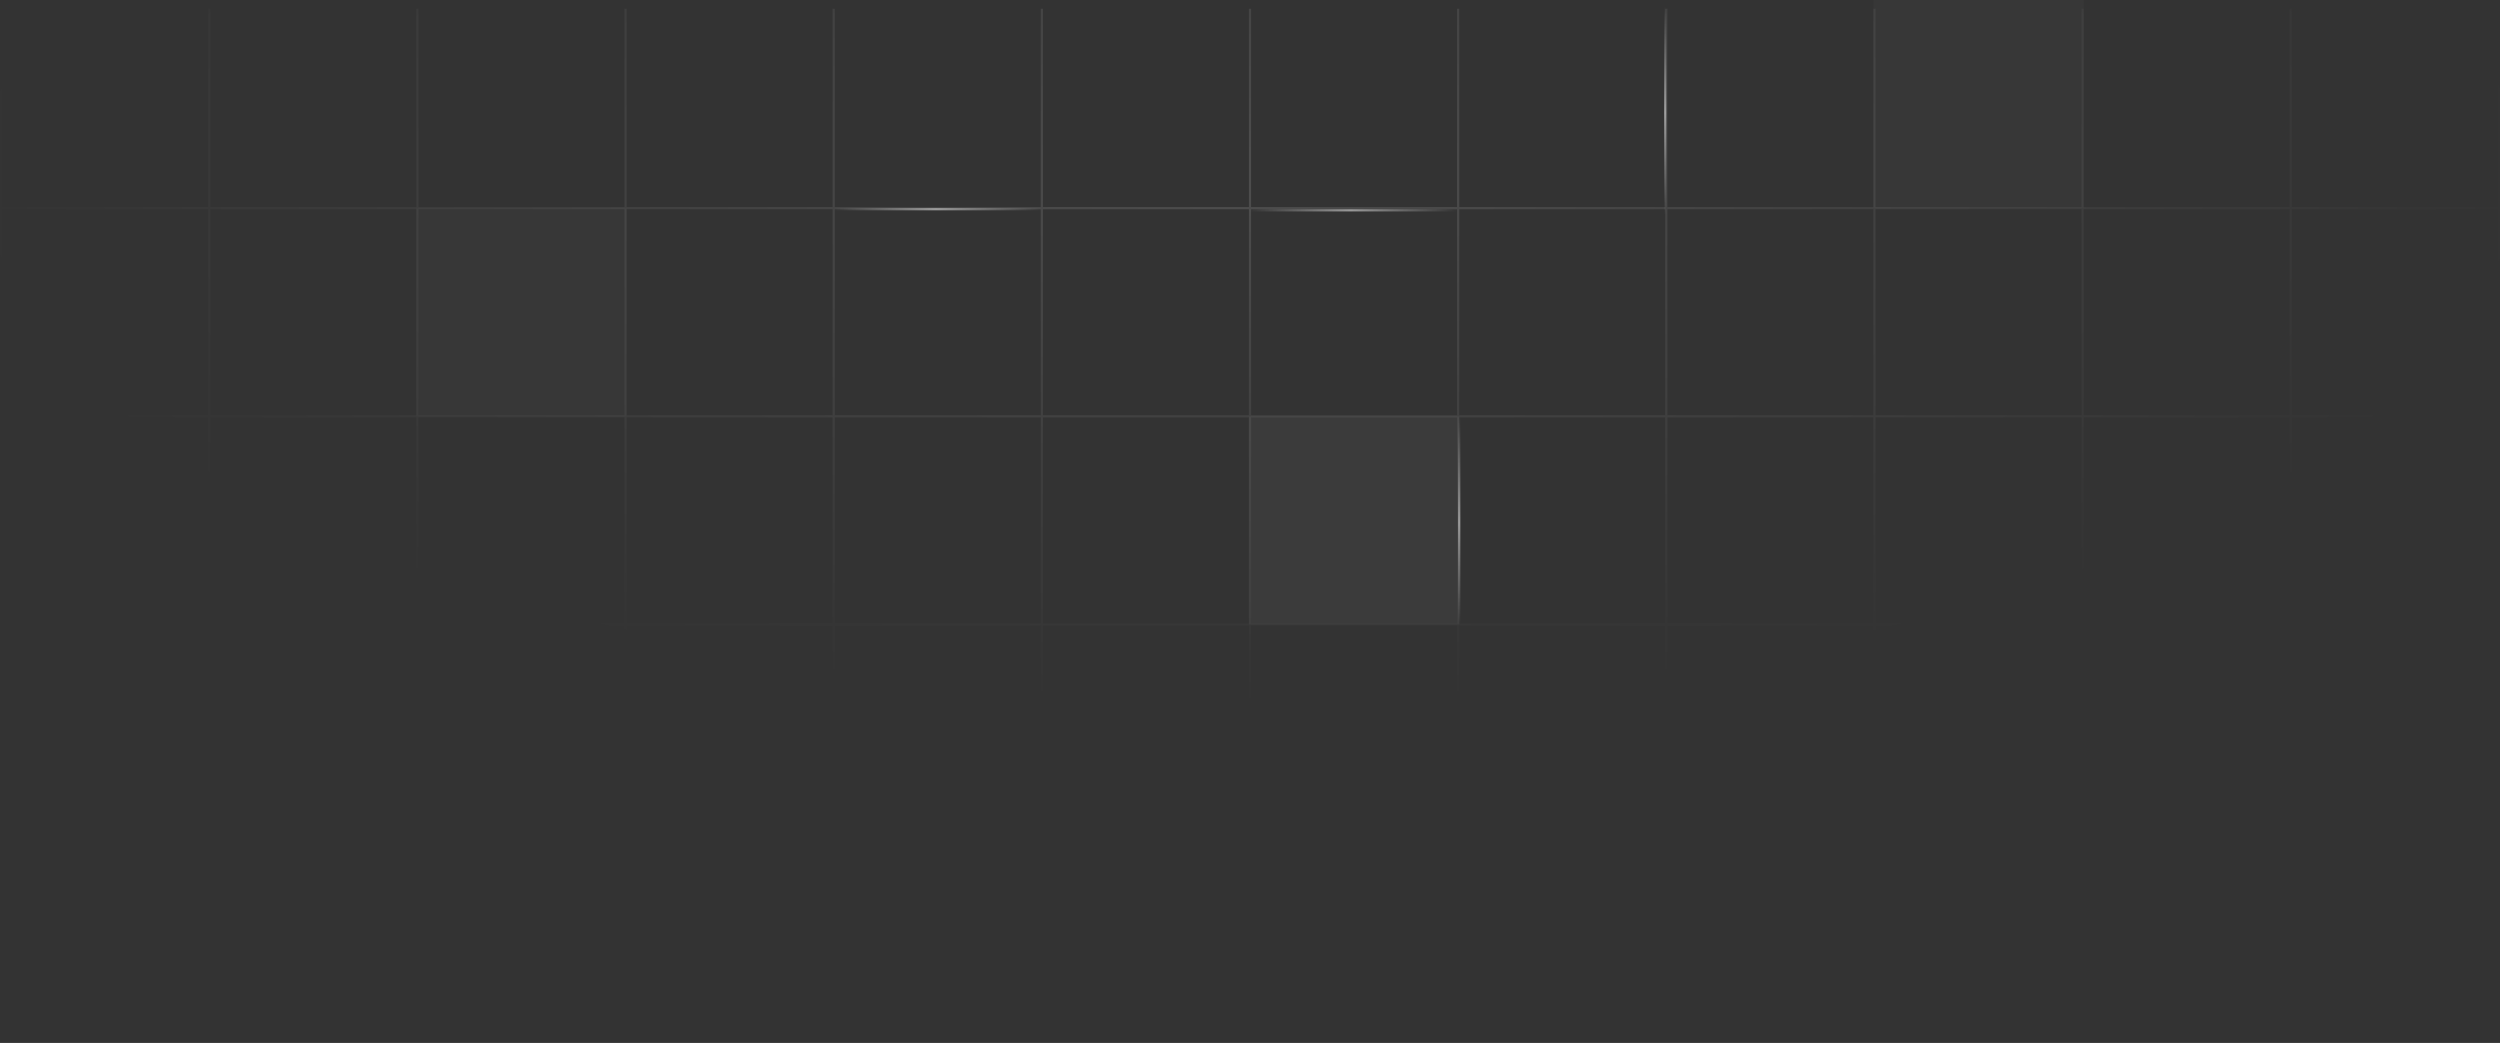 <svg width="1141" height="476" viewBox="0 0 1141 476" fill="none" xmlns="http://www.w3.org/2000/svg">
<rect x="0" y="0" width="1141" height="476" fill="#333333" stroke="none"/>
<path fill-rule="evenodd" clip-rule="evenodd" d="M1 94.5V4H0V475H0.5V475.5H1140V475H1141V4H1140V94.5H1046V4H1045V94.5H951V4H950V94.5H856V4H855V94.5H761V4H760V94.5H666V4H665V94.5H571V4H570V94.5H476V4H475V94.5H381V4H380V94.5H286V4H285V94.5H191V4H190V94.5H96V4H95V94.5H1ZM190 95.5H96V189.5H190V95.5ZM190 190.5H96V284.5H190V190.5ZM191 284.5V190.5H285V284.5H191ZM190 285.5H96V379.5H190V285.5ZM191 379.5V285.5H285V379.5H191ZM190 380.5H96V474.5H190V380.5ZM191 474.5V380.5H285V474.5H191ZM191 189.5V95.5H285V189.5H191ZM1 95.5H95V189.5H1V95.5ZM1 190.5H95V284.5H1V190.5ZM1 285.5H95V379.5H1V285.5ZM1 380.5H95V474.5H1V380.5ZM571 95.5H665V189.5H571V95.5ZM666 95.5V189.5H760V95.5H666ZM571 190.5H665V284.5H571V190.5ZM666 190.5V284.5H760V190.5H666ZM571 285.5H665V379.5H571V285.5ZM666 285.5V379.5H760V285.5H666ZM571 380.5H665V474.5H571V380.5ZM666 380.5V474.5H760V380.5H666ZM570 95.5H476V189.5H570V95.5ZM570 190.5H476V284.5H570V190.5ZM570 285.5H476V379.5H570V285.5ZM570 380.5H476V474.5H570V380.5ZM381 95.5H475V189.5H381V95.5ZM381 190.5H475V284.5H381V190.5ZM381 285.5H475V379.5H381V285.5ZM381 380.5H475V474.5H381V380.5ZM380 95.5H286V189.5H380V95.5ZM380 190.5H286V284.5H380V190.5ZM380 285.5H286V379.5H380V285.5ZM380 380.5H286V474.5H380V380.5ZM1140 95.5H1046V189.5H1140V95.5ZM1140 190.5H1046V284.5H1140V190.5ZM1140 285.5H1046V379.5H1140V285.5ZM1140 380.5H1046V474.5H1140V380.5ZM1045 380.5V474.5H951V380.5H1045ZM1045 285.5V379.5H951V285.5H1045ZM1045 190.5V284.5H951V190.5H1045ZM1045 95.5V189.5H951V95.5H1045ZM950 95.5H856V189.5H950V95.5ZM950 190.5H856V284.5H950V190.5ZM950 285.5H856V379.5H950V285.5ZM950 380.5H856V474.5H950V380.5ZM855 380.5V474.5H761V380.5H855ZM855 285.5V379.5H761V285.5H855ZM855 190.5V284.5H761V190.5H855ZM855 95.5V189.5H761V95.5H855Z" fill="url(#paint0_radial_1_35875)" fill-opacity="0.13"/>
<rect x="190" y="95" width="96" height="95" fill="white" fill-opacity="0.02"/>
<rect x="855" width="96" height="95" fill="white" fill-opacity="0.02"/>
<rect x="570" y="190" width="96" height="95" fill="white" fill-opacity="0.04"/>
<path d="M380.5 95.5H475.5" stroke="url(#paint1_linear_1_35875)" stroke-opacity="0.5"/>
<path d="M666 285V190" stroke="url(#paint2_linear_1_35875)" stroke-opacity="0.5"/>
<path d="M570 96H665" stroke="url(#paint3_linear_1_35875)" stroke-opacity="0.5"/>
<path d="M760 98V3" stroke="url(#paint4_linear_1_35875)" stroke-opacity="0.5"/>
<defs>
<radialGradient id="paint0_radial_1_35875" cx="0" cy="0" r="1" gradientUnits="userSpaceOnUse" gradientTransform="translate(570.5 78.5) rotate(89.883) scale(244.001 590.466)">
<stop stop-color="white"/>
<stop offset="1" stop-color="white" stop-opacity="0"/>
</radialGradient>
<linearGradient id="paint1_linear_1_35875" x1="380.5" y1="96" x2="475.5" y2="96" gradientUnits="userSpaceOnUse">
<stop stop-color="white" stop-opacity="0"/>
<stop offset="0.49" stop-color="white"/>
<stop offset="1" stop-color="white" stop-opacity="0"/>
</linearGradient>
<linearGradient id="paint2_linear_1_35875" x1="666.5" y1="285" x2="666.5" y2="190" gradientUnits="userSpaceOnUse">
<stop stop-color="white" stop-opacity="0"/>
<stop offset="0.49" stop-color="white"/>
<stop offset="1" stop-color="white" stop-opacity="0"/>
</linearGradient>
<linearGradient id="paint3_linear_1_35875" x1="570" y1="96.5" x2="665" y2="96.5" gradientUnits="userSpaceOnUse">
<stop stop-color="white" stop-opacity="0"/>
<stop offset="0.49" stop-color="white"/>
<stop offset="1" stop-color="white" stop-opacity="0"/>
</linearGradient>
<linearGradient id="paint4_linear_1_35875" x1="760.5" y1="98" x2="760.5" y2="3" gradientUnits="userSpaceOnUse">
<stop stop-color="white" stop-opacity="0"/>
<stop offset="0.49" stop-color="white"/>
<stop offset="1" stop-color="white" stop-opacity="0"/>
</linearGradient>
</defs>
</svg>
